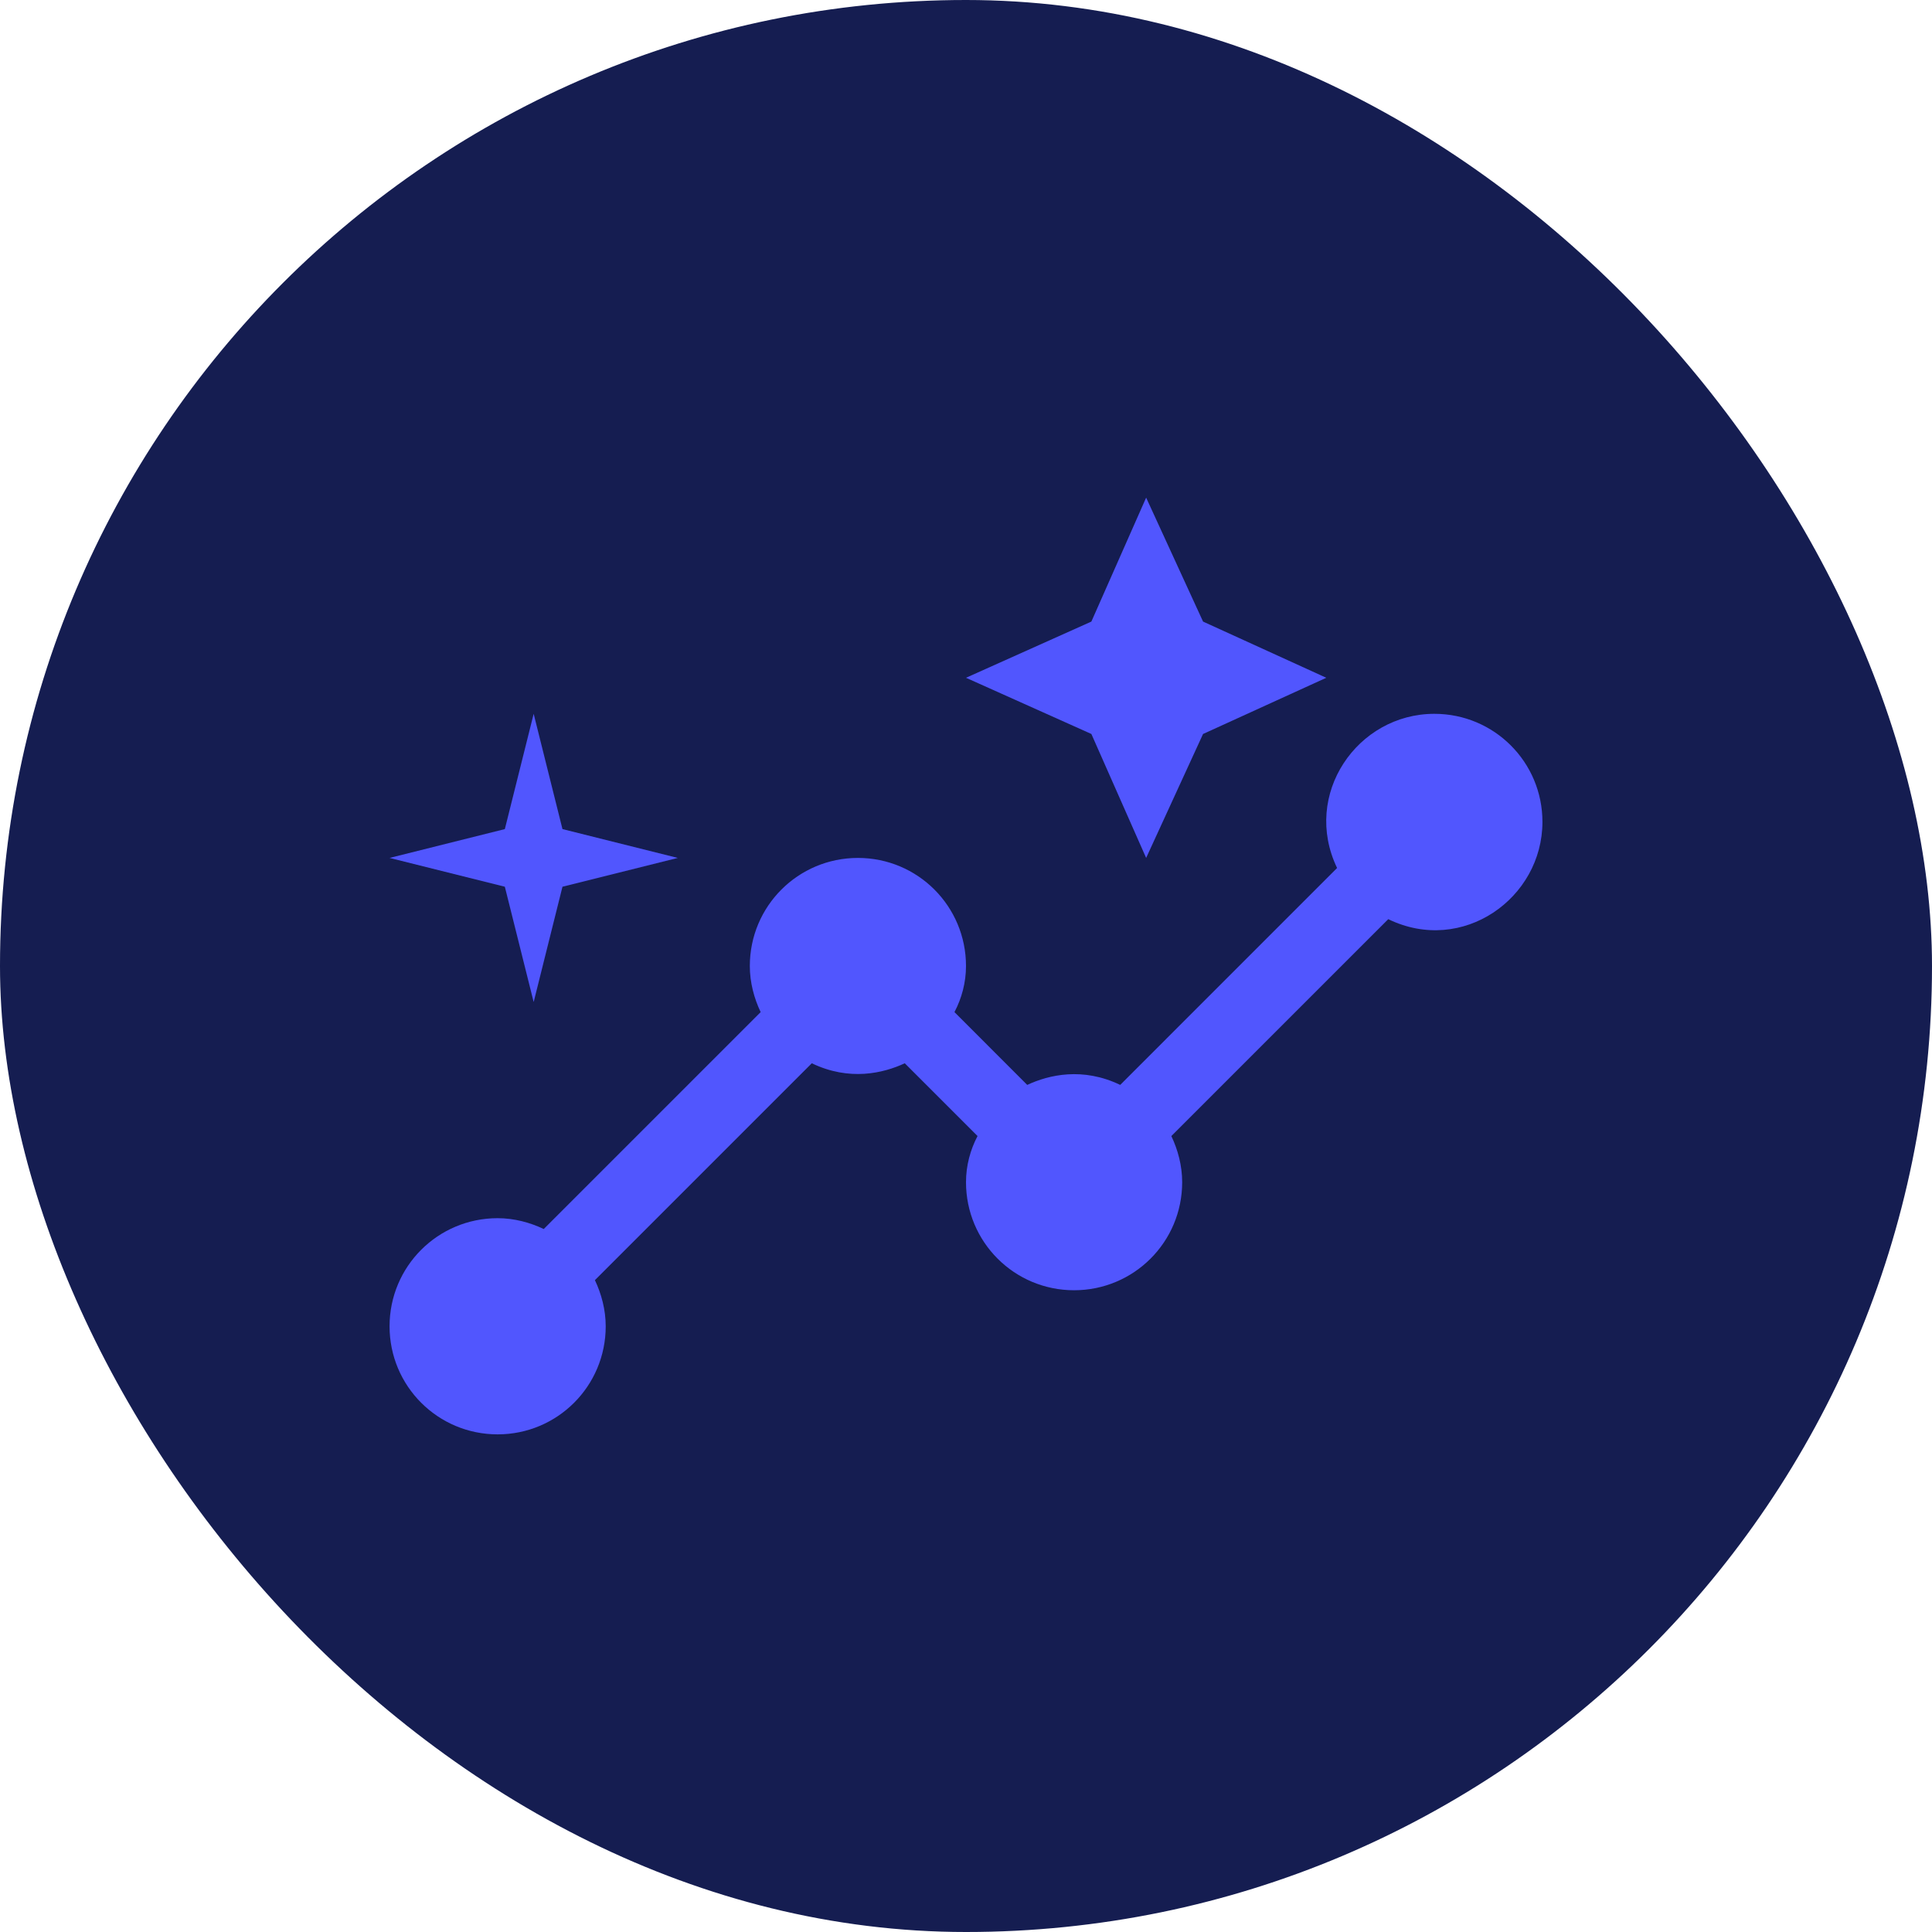 <?xml version="1.0" encoding="UTF-8"?>
<svg xmlns="http://www.w3.org/2000/svg" width="66" height="66" viewBox="0 0 66 66" fill="none">
  <rect width="66" height="66" rx="33" fill="#151D51"></rect>
  <g clip-path="url(#clip0_1_1576)">
    <path d="M39.154 29.308L41.098 25.074L45.308 23.154L41.098 21.234L39.154 17L37.283 21.234L33 23.154L37.283 25.074L39.154 29.308Z" fill="#5156FE"></path>
    <path d="M18.231 34.231L19.215 30.292L23.154 29.308L19.215 28.323L18.231 24.385L17.246 28.323L13.308 29.308L17.246 30.292L18.231 34.231Z" fill="#5156FE"></path>
    <path d="M49 24.385C46.366 24.385 44.471 27.142 45.677 29.652L38.268 37.062C36.988 36.446 35.831 36.717 35.092 37.062L32.606 34.575C32.852 34.108 33 33.566 33 33C33 30.957 31.351 29.308 29.308 29.308C27.265 29.308 25.615 30.957 25.615 33C25.615 33.566 25.763 34.108 25.985 34.575L18.575 41.985C18.108 41.763 17.566 41.615 17 41.615C14.957 41.615 13.308 43.265 13.308 45.308C13.308 47.351 14.957 49 17 49C19.043 49 20.692 47.351 20.692 45.308C20.692 44.742 20.545 44.2 20.323 43.732L27.732 36.323C29.012 36.938 30.169 36.668 30.908 36.323L33.394 38.809C33.148 39.277 33 39.819 33 40.385C33 42.428 34.649 44.077 36.692 44.077C38.735 44.077 40.385 42.428 40.385 40.385C40.385 39.819 40.237 39.277 40.015 38.809L47.425 31.4C49.96 32.631 52.692 30.686 52.692 28.077C52.692 26.034 51.043 24.385 49 24.385Z" fill="#5156FE"></path>
  </g>
  <defs>
    <clipPath id="clip0_1_1576">
      <rect width="40" height="40" fill="white" transform="translate(13 13)"></rect>
    </clipPath>
  </defs>
</svg>

